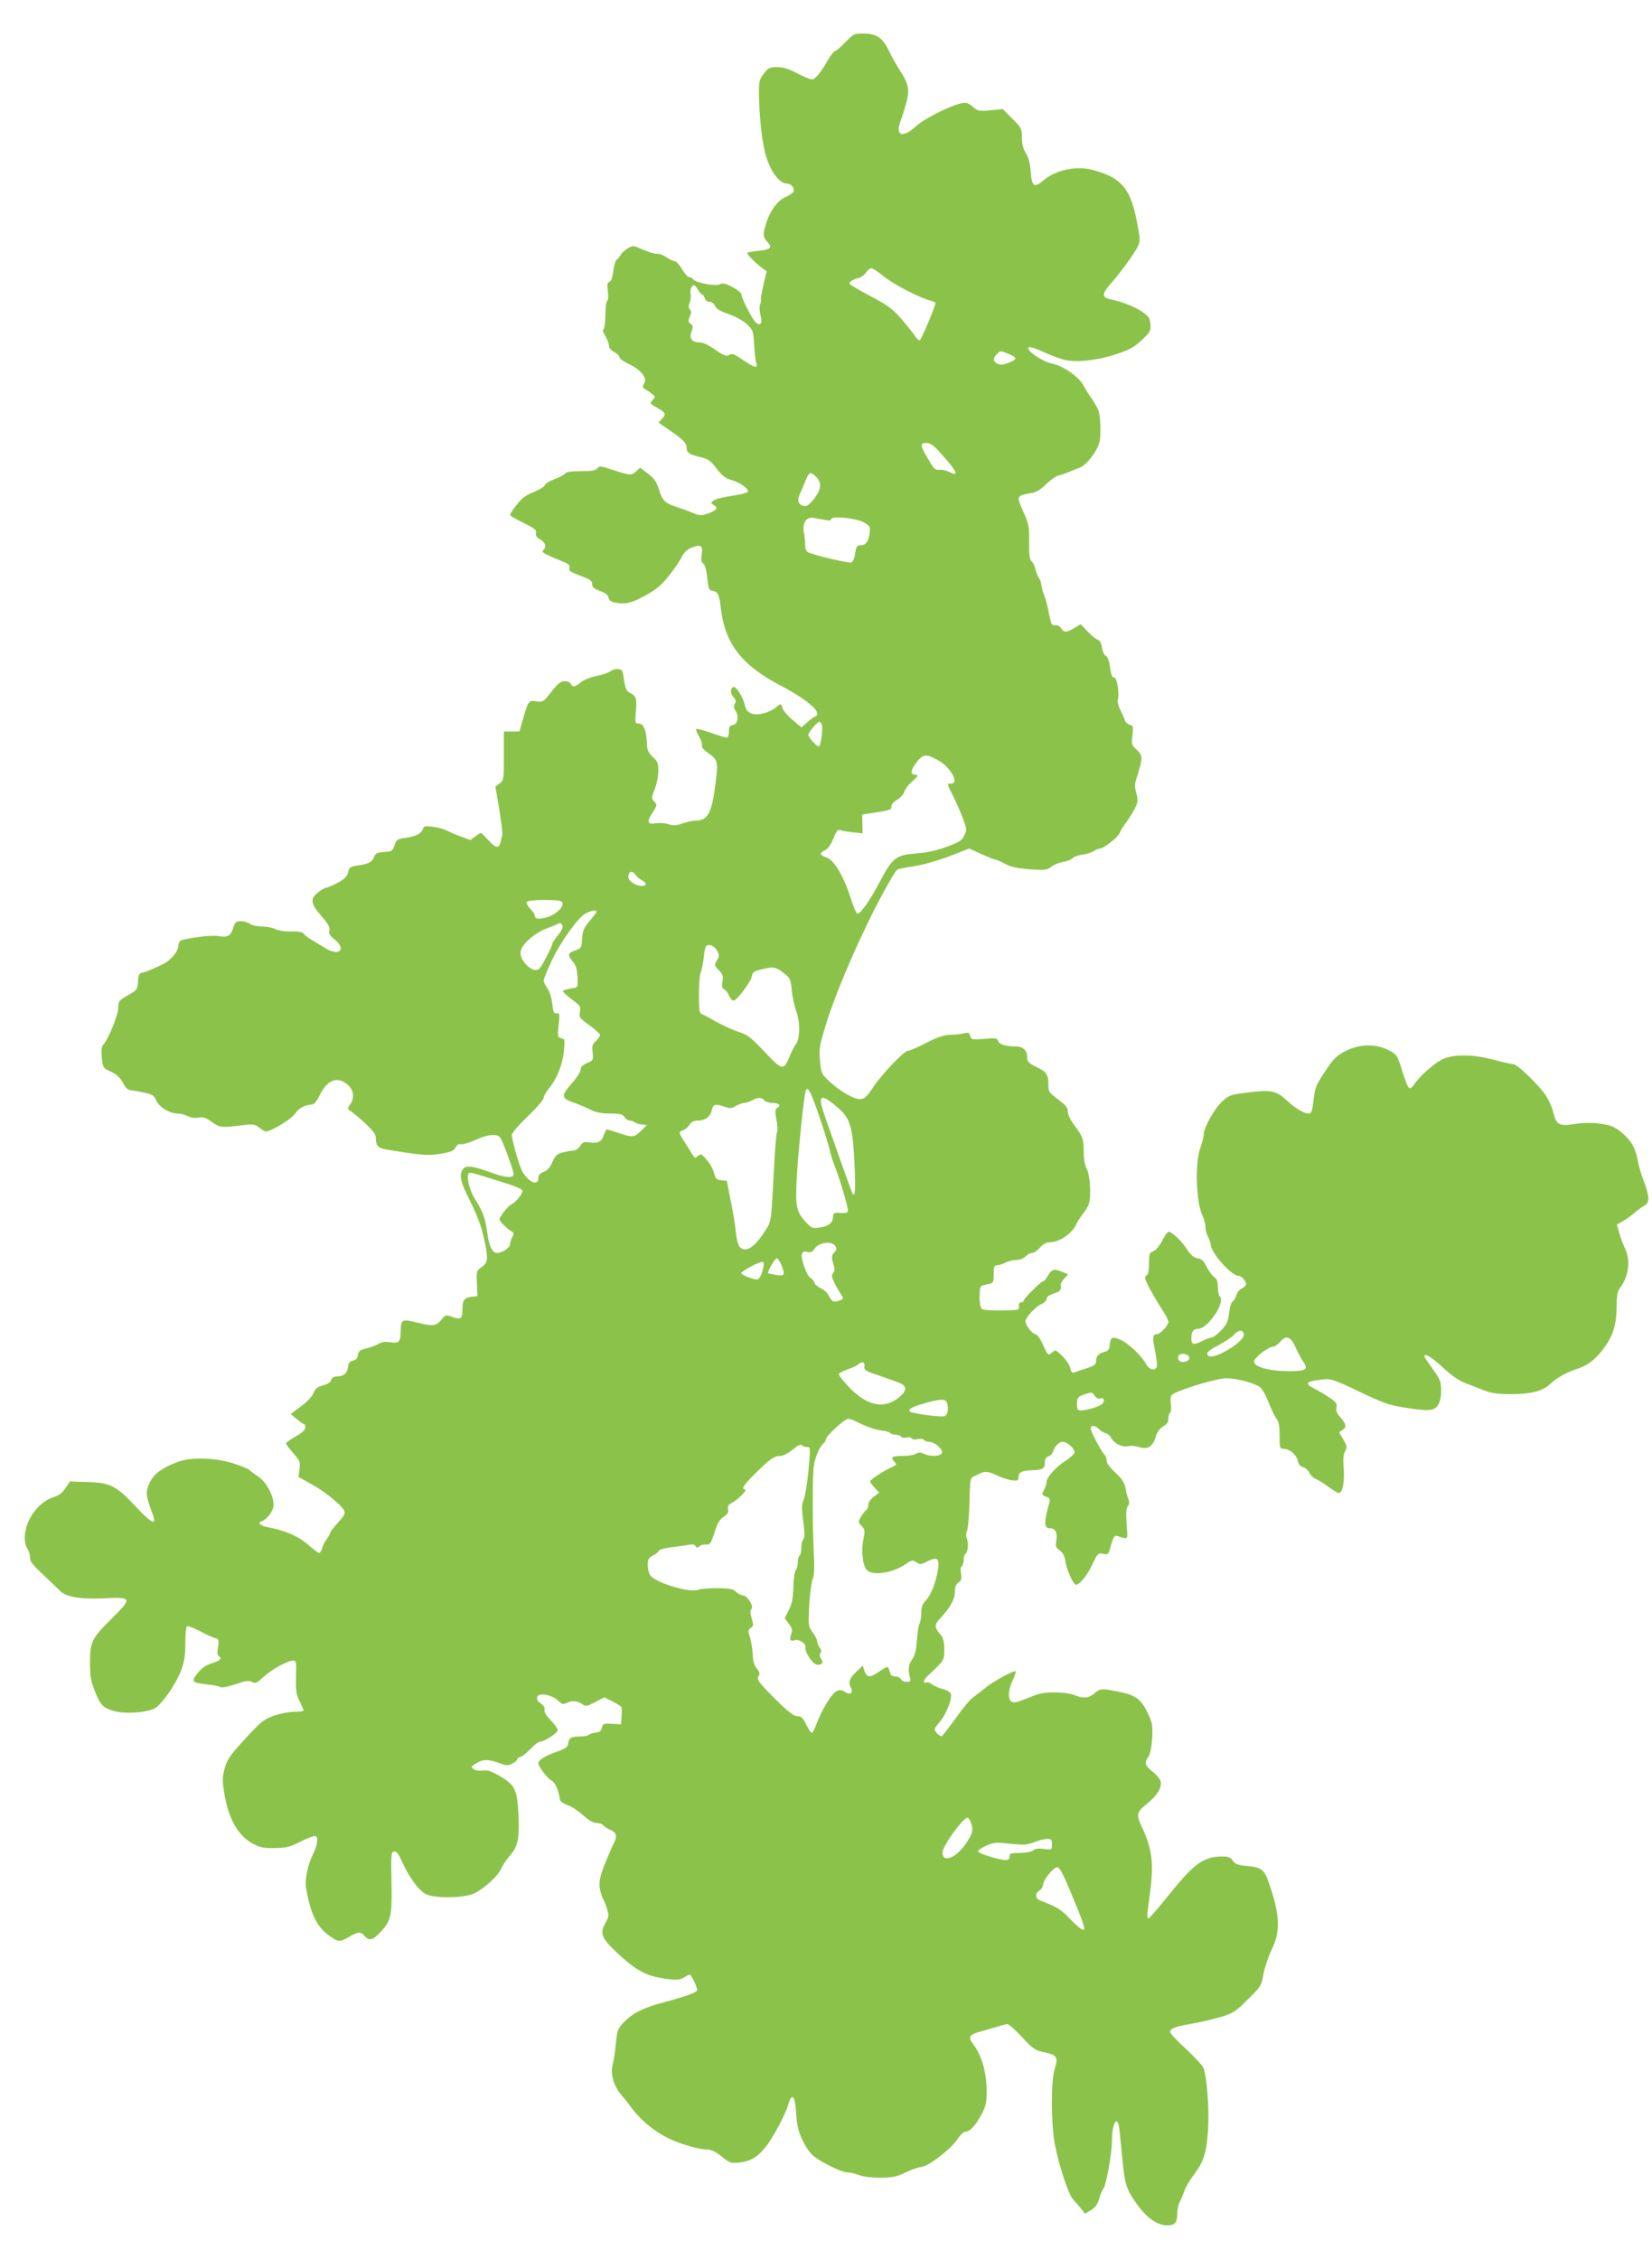 <?xml version="1.0" standalone="no"?>
<!DOCTYPE svg PUBLIC "-//W3C//DTD SVG 20010904//EN"
 "http://www.w3.org/TR/2001/REC-SVG-20010904/DTD/svg10.dtd">
<svg version="1.0" xmlns="http://www.w3.org/2000/svg"
 width="936pt" height="1280pt" viewBox="0 0 936 1280"
 preserveAspectRatio="xMidYMid meet">
<g transform="translate(0,1280) scale(0.1,-0.1)"
fill="#8bc34a" stroke="none">
<path d="M4789 12560 c-27 -27 -53 -50 -58 -50 -6 0 -22 -21 -38 -47 -43 -75
-74 -113 -93 -113 -9 0 -47 16 -84 35 -50 26 -80 35 -114 35 -42 -1 -50 -5
-74 -37 -24 -31 -28 -45 -28 -102 1 -148 19 -306 45 -381 27 -80 74 -139 111
-140 26 0 48 -25 40 -45 -3 -8 -23 -22 -44 -31 -46 -18 -92 -82 -114 -159 -17
-55 -15 -70 14 -101 25 -28 10 -40 -60 -46 -29 -3 -55 -8 -58 -11 -6 -5 50
-61 87 -88 l23 -16 -18 -74 c-9 -41 -16 -79 -15 -84 2 -6 0 -20 -5 -32 -4 -12
-2 -39 3 -60 13 -46 0 -64 -28 -39 -20 19 -81 138 -81 160 0 7 -23 25 -51 40
-39 20 -55 24 -70 15 -24 -12 -133 7 -150 27 -6 8 -17 14 -25 14 -7 0 -25 20
-40 45 -14 25 -33 45 -41 45 -8 0 -29 10 -46 22 -17 12 -41 21 -54 20 -13 -1
-48 9 -79 23 -55 25 -58 25 -87 8 -16 -10 -35 -27 -41 -38 -6 -11 -16 -23 -22
-27 -7 -4 -15 -33 -19 -63 -4 -36 -12 -58 -22 -62 -12 -5 -14 -16 -9 -54 4
-29 2 -50 -4 -54 -5 -3 -10 -39 -10 -80 0 -41 -5 -77 -10 -80 -7 -4 -3 -19 10
-39 11 -19 20 -43 20 -54 0 -14 11 -27 30 -37 17 -9 30 -22 30 -30 0 -7 24
-25 53 -38 68 -31 106 -80 87 -110 -11 -18 -10 -23 5 -32 9 -5 27 -17 39 -27
20 -15 20 -17 3 -35 -16 -19 -15 -20 23 -42 52 -29 56 -38 31 -64 l-20 -22 51
-35 c84 -57 108 -80 108 -105 0 -30 14 -40 77 -55 45 -10 57 -19 93 -65 31
-41 50 -55 84 -65 50 -14 102 -52 93 -67 -4 -6 -45 -16 -91 -23 -47 -6 -93
-18 -103 -26 -17 -13 -17 -15 0 -25 26 -15 21 -27 -19 -44 -45 -18 -57 -19
-97 -2 -18 8 -57 22 -87 32 -72 23 -87 37 -107 103 -14 43 -27 62 -62 88 l-44
34 -22 -20 c-27 -26 -34 -25 -129 6 -73 24 -80 25 -91 10 -10 -12 -30 -16 -92
-16 -57 0 -84 -4 -92 -14 -7 -8 -34 -22 -61 -32 -27 -10 -50 -25 -53 -33 -2
-9 -31 -26 -63 -39 -45 -18 -68 -35 -96 -72 -21 -26 -38 -52 -38 -57 0 -5 34
-26 76 -46 63 -31 75 -41 71 -57 -4 -14 3 -25 24 -37 30 -18 37 -41 17 -61
-12 -12 1 -19 115 -66 30 -12 37 -20 33 -34 -5 -16 5 -23 61 -44 57 -21 68
-29 68 -48 0 -17 10 -26 45 -39 31 -11 46 -23 48 -38 2 -14 13 -23 34 -27 61
-12 92 -5 172 38 65 36 92 58 135 112 30 37 63 85 73 107 13 26 31 43 55 53
52 22 67 13 59 -37 -5 -31 -3 -44 9 -53 9 -7 18 -37 22 -81 7 -62 10 -70 31
-73 29 -4 38 -24 46 -97 23 -203 118 -325 341 -441 116 -60 205 -128 205 -156
0 -10 -4 -18 -10 -18 -5 0 -25 -14 -44 -31 l-35 -31 -51 43 c-28 23 -53 53
-56 66 -7 28 -12 28 -38 4 -12 -11 -43 -26 -69 -33 -60 -16 -99 1 -107 47 -7
39 -49 107 -64 102 -19 -6 -19 -37 0 -58 14 -15 16 -24 7 -37 -7 -13 -6 -23 4
-39 21 -32 13 -77 -14 -81 -19 -3 -23 -10 -23 -38 0 -20 -5 -34 -12 -34 -7 0
-47 12 -89 27 -43 15 -80 25 -84 22 -3 -4 4 -23 16 -43 11 -20 19 -42 16 -50
-4 -9 9 -24 31 -40 60 -42 62 -49 46 -177 -21 -166 -44 -209 -112 -209 -15 0
-49 -7 -75 -16 -37 -13 -53 -13 -81 -4 -19 6 -50 8 -69 5 -48 -9 -54 8 -23 55
30 46 31 48 11 70 -14 16 -14 22 5 69 11 28 20 75 20 102 0 44 -4 55 -32 80
-26 26 -32 38 -33 82 -3 70 -19 107 -46 107 -21 0 -22 3 -16 68 6 74 2 88 -34
106 -18 9 -25 23 -31 60 -4 26 -9 54 -12 62 -7 18 -46 17 -70 -1 -11 -8 -46
-20 -79 -26 -33 -7 -71 -22 -87 -36 -32 -27 -48 -29 -56 -8 -4 8 -19 15 -34
15 -23 0 -38 -12 -76 -60 -46 -58 -48 -60 -85 -54 -44 7 -46 4 -79 -111 l-17
-60 -44 0 -44 0 0 -138 c0 -134 -1 -139 -24 -156 l-24 -18 22 -130 c12 -72 19
-136 17 -144 -2 -8 -7 -26 -10 -41 -9 -38 -27 -35 -70 12 -20 22 -38 40 -41
40 -3 0 -18 -9 -33 -20 l-27 -20 -55 20 c-30 11 -66 27 -80 34 -14 8 -48 17
-77 21 -45 6 -52 4 -57 -13 -8 -25 -41 -42 -100 -50 -45 -6 -50 -10 -61 -42
-11 -33 -15 -35 -59 -38 -39 -3 -48 -7 -56 -27 -11 -30 -32 -41 -92 -49 -43
-7 -49 -10 -56 -39 -6 -24 -20 -38 -58 -59 -27 -15 -55 -27 -63 -27 -8 -1 -29
-12 -48 -27 -47 -36 -44 -64 18 -135 39 -45 50 -64 45 -82 -4 -17 3 -29 29
-50 71 -56 27 -99 -51 -50 -25 15 -62 38 -81 49 -20 12 -39 27 -43 34 -5 8
-30 13 -71 12 -36 -1 -74 5 -90 14 -15 7 -50 14 -76 14 -26 0 -57 7 -67 15
-11 8 -34 15 -51 15 -28 0 -33 -4 -44 -39 -13 -45 -33 -55 -85 -45 -43 7 -208
-15 -218 -30 -4 -6 -8 -19 -8 -29 0 -27 -44 -80 -82 -98 -55 -28 -102 -47
-123 -51 -16 -2 -21 -12 -23 -50 -3 -46 -5 -48 -58 -78 -51 -30 -54 -34 -54
-71 0 -40 -55 -176 -85 -209 -10 -11 -12 -31 -8 -74 6 -57 7 -58 52 -79 33
-16 52 -34 67 -62 14 -28 28 -41 45 -43 13 -1 48 -7 78 -14 46 -10 55 -16 67
-45 16 -37 76 -73 121 -73 15 0 40 -7 55 -14 17 -9 42 -13 62 -9 26 4 42 0 68
-19 49 -37 62 -39 159 -27 87 11 89 11 121 -13 32 -24 34 -24 68 -9 57 27 118
69 135 94 17 27 55 47 88 47 16 1 28 14 47 51 43 90 101 113 159 63 36 -30 41
-75 14 -114 -16 -23 -16 -24 8 -39 13 -9 50 -40 82 -70 46 -44 57 -60 57 -86
0 -38 13 -51 60 -59 199 -33 236 -36 307 -24 58 10 74 16 84 36 9 15 19 22 31
18 11 -2 48 9 84 25 44 20 78 29 102 27 36 -3 36 -3 74 -103 21 -55 38 -108
38 -117 0 -27 -46 -23 -140 12 -96 35 -135 38 -150 11 -19 -36 -10 -71 46
-182 36 -73 62 -141 74 -198 28 -123 26 -145 -11 -171 -30 -22 -30 -24 -27
-94 l3 -71 -30 -3 c-45 -5 -55 -19 -55 -73 0 -54 -10 -60 -67 -38 -25 9 -30 7
-53 -20 -29 -36 -48 -38 -143 -14 -79 20 -86 16 -87 -52 0 -59 -10 -69 -59
-61 -29 4 -48 2 -64 -8 -12 -8 -43 -20 -69 -26 -39 -10 -47 -16 -50 -38 -2
-18 -10 -28 -28 -32 -19 -4 -26 -13 -28 -35 -4 -36 -26 -55 -63 -55 -18 0 -28
-6 -32 -19 -3 -13 -19 -24 -46 -31 -32 -8 -44 -18 -55 -44 -8 -20 -37 -51 -72
-76 l-57 -43 34 -28 c19 -16 37 -29 42 -29 4 0 7 -9 7 -19 0 -13 -18 -30 -55
-51 -30 -17 -55 -35 -55 -39 0 -5 19 -29 41 -55 39 -44 41 -50 36 -91 l-6 -44
73 -41 c74 -40 168 -116 186 -150 7 -14 2 -25 -20 -51 -54 -61 -60 -69 -60
-78 0 -4 -9 -19 -19 -33 -11 -13 -23 -37 -26 -51 -4 -15 -12 -27 -17 -27 -5 0
-34 22 -64 48 -53 47 -129 80 -227 98 -40 7 -60 25 -36 33 32 10 69 60 69 93
0 55 -43 133 -88 162 -22 14 -43 30 -47 35 -3 6 -43 22 -88 37 -107 35 -246
39 -322 9 -100 -38 -144 -75 -166 -138 -14 -39 -10 -60 24 -152 28 -74 1 -63
-93 37 -113 120 -143 136 -276 140 l-98 3 -25 -37 c-17 -27 -37 -42 -71 -53
-87 -29 -160 -134 -160 -231 0 -22 7 -49 15 -60 8 -10 15 -32 15 -48 0 -28 5
-34 131 -153 11 -10 27 -26 37 -36 33 -36 117 -50 250 -44 161 8 163 3 47
-113 -116 -115 -124 -131 -125 -249 0 -79 4 -105 26 -160 33 -84 46 -98 108
-116 63 -19 192 -10 235 16 41 25 120 140 148 215 18 50 23 86 23 154 0 49 4
91 9 95 6 3 38 -10 73 -28 35 -18 73 -36 86 -39 22 -6 23 -10 17 -51 -5 -29
-3 -47 4 -51 21 -13 11 -25 -39 -41 -35 -12 -59 -28 -81 -57 -38 -48 -33 -53
55 -63 34 -3 68 -10 75 -15 8 -5 42 2 85 16 58 20 75 22 93 13 20 -11 27 -7
68 30 46 43 135 91 167 91 16 0 18 -10 15 -92 -2 -79 1 -100 21 -139 12 -25
22 -48 22 -52 0 -4 -24 -7 -52 -7 -30 0 -81 -10 -116 -22 -58 -21 -73 -33
-162 -130 -85 -92 -102 -116 -116 -165 -14 -50 -15 -68 -5 -134 23 -153 79
-252 165 -297 43 -22 62 -26 126 -24 65 1 85 7 146 38 41 21 77 33 84 29 15
-9 7 -56 -18 -105 -26 -50 -45 -141 -39 -181 25 -152 60 -226 134 -279 52 -36
56 -36 112 -5 52 30 63 31 86 5 27 -30 48 -25 92 23 59 64 65 91 61 284 -3
154 -2 168 15 171 13 3 24 -11 43 -53 41 -93 100 -173 141 -190 57 -24 216
-20 270 6 58 28 137 101 153 141 8 18 28 49 46 69 48 55 57 95 52 228 -7 150
-19 176 -105 226 -51 30 -71 36 -98 32 -20 -3 -40 0 -51 8 -17 12 -16 14 16
34 38 24 68 23 135 -2 35 -13 43 -13 67 -1 16 8 28 19 28 24 0 5 9 12 20 15
11 4 37 24 57 46 20 21 43 39 51 39 25 0 102 50 102 66 0 8 -18 34 -40 56 -26
27 -38 48 -35 59 4 11 -4 24 -21 36 -19 14 -25 25 -20 38 9 25 82 12 117 -21
22 -21 31 -24 47 -15 29 16 64 14 90 -5 21 -15 26 -14 74 11 l52 27 46 -23
c25 -13 47 -27 50 -31 3 -3 4 -27 2 -53 l-4 -46 -51 3 c-47 3 -51 1 -57 -22
-4 -19 -13 -26 -35 -28 -17 -2 -34 -8 -40 -13 -5 -5 -27 -9 -50 -9 -49 0 -62
-8 -66 -40 -3 -21 -15 -29 -69 -48 -63 -22 -100 -46 -100 -64 0 -17 51 -85 74
-97 21 -12 41 -54 48 -106 2 -13 16 -24 42 -33 21 -7 61 -32 88 -57 34 -30 59
-45 78 -45 15 0 33 -6 39 -14 6 -8 25 -19 41 -26 31 -13 38 -35 21 -68 -5 -9
-17 -35 -26 -57 -9 -22 -20 -49 -25 -60 -31 -74 -40 -119 -29 -159 6 -23 14
-45 18 -51 4 -5 13 -28 20 -51 12 -38 11 -44 -9 -81 -33 -56 -22 -85 58 -161
123 -116 179 -144 315 -159 34 -3 55 0 72 11 13 9 28 16 33 16 9 0 42 -69 42
-87 0 -13 -61 -35 -189 -69 -116 -31 -174 -60 -225 -112 -36 -38 -39 -45 -47
-124 -4 -46 -12 -96 -17 -113 -15 -52 3 -122 45 -172 21 -25 47 -57 57 -72 57
-78 145 -149 233 -187 67 -29 157 -54 195 -54 27 0 49 -10 87 -40 49 -39 53
-40 104 -34 82 11 132 53 199 171 31 54 63 121 71 148 23 81 41 66 48 -40 5
-73 12 -103 37 -155 17 -36 45 -75 62 -88 52 -40 160 -92 191 -92 16 0 46 -7
66 -15 22 -9 67 -15 118 -15 72 0 92 4 147 30 34 16 72 30 84 30 39 0 171 100
211 161 14 22 33 39 42 39 26 1 57 33 90 95 27 50 31 68 31 131 0 111 -26 204
-77 272 -31 42 -23 53 59 75 35 10 77 22 94 27 17 6 36 10 43 10 7 0 44 -33
82 -74 63 -68 73 -74 128 -86 71 -15 77 -26 56 -96 -21 -68 -20 -308 1 -422
22 -118 78 -289 104 -315 11 -12 31 -35 44 -51 l23 -30 34 20 c24 14 37 31 46
63 7 24 17 49 24 57 16 20 49 199 49 271 0 108 34 156 43 61 3 -29 10 -102 16
-161 14 -147 23 -174 84 -259 56 -78 114 -118 172 -118 41 0 55 16 55 64 0 23
6 53 14 68 8 14 19 42 26 62 6 20 32 63 56 95 55 74 71 124 79 259 7 109 -7
295 -26 343 -5 14 -50 62 -99 108 -50 45 -90 89 -90 96 0 21 24 30 130 49 52
9 126 27 165 39 61 19 79 31 145 97 74 73 77 77 88 142 7 37 28 100 47 140 51
105 47 194 -13 371 -28 83 -42 95 -123 103 -57 5 -71 11 -84 30 -12 19 -24 24
-59 24 -105 0 -160 -39 -297 -210 -62 -77 -116 -140 -121 -140 -11 0 -11 4 9
153 20 155 10 240 -43 355 -39 84 -38 90 31 146 53 44 79 88 71 122 -4 13 -24
38 -46 55 -44 36 -48 48 -23 85 10 16 18 54 21 104 4 72 2 84 -25 143 -36 75
-66 99 -148 117 -113 24 -119 24 -152 -4 -35 -30 -65 -32 -116 -11 -22 9 -67
15 -112 15 -62 0 -89 -6 -151 -32 -58 -24 -80 -29 -93 -21 -22 15 -19 68 7
122 12 25 19 47 16 50 -8 8 -130 -58 -173 -95 -20 -16 -50 -40 -67 -52 -17
-11 -61 -64 -98 -117 -38 -52 -73 -98 -79 -102 -6 -3 -18 4 -29 16 -18 23 -17
24 17 64 37 43 72 134 62 160 -3 9 -25 21 -49 27 -24 7 -51 19 -60 27 -9 8
-21 12 -27 9 -5 -4 -12 -2 -16 3 -3 6 9 24 27 40 89 84 88 82 88 144 0 48 -5
65 -25 89 -32 38 -32 52 5 91 53 56 80 105 80 147 0 28 6 43 21 53 16 12 19
21 14 50 -4 21 -3 37 4 41 6 4 11 20 11 36 0 16 4 31 9 34 14 9 20 58 10 85
-7 16 -6 34 1 50 5 14 11 86 13 160 2 107 5 135 17 141 8 4 25 12 37 18 32 17
53 15 103 -9 24 -12 61 -24 82 -27 33 -4 38 -2 38 15 0 29 18 39 68 41 68 2
82 9 82 44 0 21 6 31 20 35 10 3 22 15 26 27 9 30 34 56 55 56 28 0 73 -44 66
-63 -4 -10 -26 -29 -50 -45 -53 -33 -107 -93 -107 -118 0 -11 -7 -32 -15 -47
-14 -27 -13 -28 12 -38 20 -7 24 -14 19 -32 -32 -113 -32 -147 2 -147 31 0 45
-25 37 -68 -6 -35 -3 -42 20 -58 17 -13 27 -32 31 -59 7 -50 45 -135 60 -135
21 0 64 53 94 117 29 62 32 64 60 58 28 -6 30 -5 45 50 14 48 20 56 36 51 64
-20 59 -27 52 68 -4 62 -2 90 7 101 9 11 10 22 2 42 -6 16 -13 44 -16 64 -4
20 -18 47 -34 62 -60 58 -72 73 -72 92 0 10 -6 26 -14 34 -21 24 -76 129 -76
146 0 21 26 19 47 -4 10 -10 27 -20 38 -23 11 -2 25 -14 31 -26 16 -32 61 -54
96 -47 15 4 44 1 63 -5 47 -16 77 3 93 59 8 26 23 46 42 58 22 12 30 25 30 45
0 15 4 30 10 33 5 3 7 25 4 48 -4 30 -2 46 7 54 32 26 252 93 307 93 62 0 174
-31 196 -55 12 -13 32 -51 45 -86 14 -35 33 -75 43 -88 14 -18 18 -42 18 -97
0 -71 1 -74 24 -74 33 0 72 -34 79 -68 4 -20 14 -32 30 -36 13 -3 29 -17 35
-31 7 -14 23 -30 36 -35 13 -5 45 -25 71 -44 26 -20 53 -36 60 -36 22 0 34 64
28 141 -4 50 -2 77 8 95 12 23 11 30 -10 67 l-24 41 21 14 c24 16 18 36 -21
79 -13 15 -18 31 -15 48 5 21 -2 30 -39 55 -25 17 -62 39 -84 50 -62 32 -53
42 51 54 40 4 61 -3 200 -69 131 -63 169 -77 250 -90 143 -23 176 -21 197 12
12 18 18 46 18 83 0 50 -4 62 -47 122 -27 37 -48 69 -48 72 0 21 40 -3 104
-62 51 -48 91 -75 132 -91 32 -12 81 -31 109 -42 37 -14 75 -19 146 -19 113 0
179 17 223 58 41 38 90 65 157 87 62 20 116 66 165 143 39 60 54 122 54 222 0
50 5 74 18 91 51 66 62 160 27 229 -7 14 -20 49 -29 78 l-15 53 31 17 c17 9
47 31 67 48 20 17 46 36 59 43 29 16 29 49 -4 136 -15 39 -30 90 -34 115 -12
72 -36 114 -89 160 -44 36 -61 43 -121 52 -50 7 -92 7 -147 -1 -91 -14 -104
-6 -123 67 -6 26 -24 67 -40 92 -39 60 -163 180 -186 180 -11 0 -61 11 -112
25 -108 29 -207 32 -274 9 -46 -15 -135 -91 -176 -149 -26 -38 -33 -30 -62 60
-34 109 -35 111 -87 136 -72 36 -159 33 -238 -6 -51 -26 -67 -41 -116 -114
-49 -73 -58 -94 -64 -145 -9 -81 -14 -96 -31 -96 -26 0 -77 31 -125 76 -58 54
-90 60 -221 43 -97 -12 -105 -15 -144 -51 -43 -39 -104 -149 -104 -187 0 -12
-9 -47 -20 -78 -31 -89 -23 -309 14 -384 9 -18 16 -46 16 -63 1 -17 7 -42 15
-56 8 -14 14 -33 15 -42 1 -48 117 -178 159 -178 15 0 41 -30 41 -46 0 -8 -11
-19 -24 -25 -14 -7 -27 -23 -31 -37 -3 -14 -13 -31 -21 -37 -9 -6 -17 -32 -19
-59 -2 -26 -11 -58 -19 -71 -22 -34 -68 -75 -84 -75 -7 0 -31 -9 -53 -20 -45
-23 -59 -20 -59 15 0 39 11 55 38 55 55 0 156 150 124 182 -7 7 -12 31 -12 54
0 32 -5 47 -20 57 -12 8 -31 34 -43 58 -17 34 -29 45 -52 49 -22 4 -38 18 -60
51 -31 48 -85 99 -104 99 -6 0 -22 -23 -36 -50 -16 -31 -36 -54 -50 -60 -23
-9 -25 -15 -25 -69 0 -43 -4 -62 -15 -69 -13 -7 -10 -18 21 -78 21 -38 52 -91
71 -119 18 -27 33 -57 33 -65 -1 -21 -46 -70 -65 -70 -25 0 -27 -20 -10 -98 8
-39 12 -78 9 -87 -11 -26 -44 -17 -62 18 -22 42 -99 115 -139 133 -51 22 -61
18 -65 -23 -3 -31 -8 -38 -32 -44 -33 -9 -46 -24 -46 -54 0 -16 -12 -25 -52
-38 -29 -10 -61 -20 -71 -24 -13 -4 -18 2 -23 25 -3 16 -24 47 -45 68 -37 36
-39 37 -58 20 -22 -20 -23 -19 -58 57 -12 26 -29 47 -37 47 -16 0 -56 51 -56
72 0 22 57 84 90 98 17 7 30 20 30 30 0 11 14 21 40 30 39 13 44 20 40 49 -1
7 8 24 20 36 l22 24 -36 15 c-44 18 -57 14 -80 -24 -9 -17 -21 -30 -25 -30
-12 0 -111 -98 -111 -110 0 -5 -7 -10 -15 -10 -9 0 -14 -8 -12 -22 2 -22 -1
-23 -98 -24 -55 -1 -106 3 -112 9 -8 6 -13 33 -13 69 0 38 4 60 13 62 6 3 24
7 40 10 25 6 27 10 27 56 0 42 3 50 19 50 10 0 32 7 47 15 16 8 44 15 62 15
19 0 40 8 52 20 11 11 28 20 38 20 10 0 29 13 44 30 19 22 36 30 60 31 50 1
119 47 143 96 11 23 30 52 41 65 11 13 26 37 32 53 16 43 9 164 -11 202 -11
21 -17 56 -17 98 0 72 -6 87 -57 154 -19 26 -33 56 -33 72 0 23 -11 36 -55 69
-49 37 -55 44 -55 78 0 64 -9 77 -66 105 -47 23 -54 31 -54 56 0 39 -24 61
-64 61 -58 0 -95 12 -101 31 -6 17 -14 18 -79 12 -70 -5 -73 -5 -79 17 -5 19
-10 21 -39 14 -18 -4 -53 -8 -78 -8 -33 -1 -69 -13 -135 -47 -49 -26 -95 -45
-100 -43 -16 6 -152 -136 -198 -207 -33 -50 -48 -65 -70 -67 -34 -4 -115 42
-178 100 -44 42 -46 45 -53 116 -6 67 -3 86 30 195 39 132 129 355 230 565 67
141 161 313 178 324 5 3 30 9 55 13 83 11 175 37 264 72 l88 35 68 -31 c37
-17 72 -31 78 -31 5 0 31 -11 56 -24 34 -19 69 -26 140 -32 87 -6 97 -5 124
15 16 12 47 24 68 27 22 4 45 13 52 21 6 8 31 17 55 20 24 3 52 12 63 19 11 8
25 14 32 14 23 0 105 62 116 89 6 14 23 42 38 61 14 19 36 54 48 77 19 38 20
47 9 88 -10 38 -10 53 5 97 33 104 32 117 -2 149 -30 27 -31 31 -25 82 6 49 5
55 -15 60 -11 3 -23 13 -27 24 -3 10 -15 37 -26 59 -12 23 -18 49 -15 58 11
29 -4 126 -19 126 -14 0 -17 11 -29 82 -3 20 -12 39 -20 42 -8 3 -18 23 -21
45 -4 27 -13 42 -26 47 -10 3 -36 24 -57 47 l-38 40 -35 -21 c-44 -27 -60 -28
-76 -2 -7 12 -21 19 -34 17 -19 -2 -23 5 -34 63 -6 36 -19 83 -27 105 -9 22
-16 49 -17 60 0 11 -6 29 -14 40 -7 11 -17 34 -20 52 -4 17 -14 37 -22 43 -10
9 -14 37 -13 109 1 87 -2 102 -30 164 -44 99 -45 97 43 113 28 5 53 20 84 51
25 24 56 46 71 49 14 3 40 12 56 19 17 7 45 19 63 25 36 14 94 86 110 140 11
36 8 143 -4 183 -4 12 -21 42 -38 67 -18 25 -38 58 -46 74 -25 49 -114 112
-177 125 -57 11 -152 76 -135 93 5 5 42 -7 84 -26 41 -20 97 -40 123 -46 69
-15 185 -2 292 34 75 25 101 40 143 80 47 44 51 52 48 89 -3 35 -9 44 -48 71
-42 29 -116 58 -183 71 -43 9 -43 31 -1 79 59 66 141 179 160 218 16 34 15 41
-6 149 -36 183 -88 243 -249 286 -93 25 -210 0 -279 -59 -52 -45 -66 -35 -72
47 -3 49 -12 81 -27 106 -16 26 -23 52 -23 89 0 51 -2 55 -55 108 l-54 54 -69
-7 c-65 -6 -70 -5 -100 20 -26 22 -38 25 -64 20 -66 -14 -213 -88 -260 -132
-76 -69 -118 -52 -84 36 10 25 24 73 33 106 17 70 11 99 -41 180 -18 28 -45
76 -60 108 -35 73 -71 97 -145 97 -51 0 -56 -2 -102 -50z m219 -1327 c54 -44
205 -122 265 -137 15 -3 27 -10 27 -14 0 -18 -80 -207 -89 -210 -5 -2 -18 9
-27 25 -10 15 -45 58 -77 96 -50 57 -77 77 -173 128 -63 33 -116 64 -119 69
-7 11 14 26 47 34 15 3 35 17 44 31 9 14 23 25 31 25 8 0 40 -21 71 -47z
m-1028 -103 c4 0 10 -9 13 -20 3 -12 14 -20 26 -20 13 0 26 -10 32 -23 8 -17
30 -31 77 -47 41 -14 81 -37 104 -57 35 -34 36 -38 41 -117 2 -44 8 -91 12
-103 11 -33 -7 -29 -75 17 -50 34 -62 39 -78 29 -16 -10 -28 -6 -79 29 -38 27
-70 42 -90 42 -43 0 -60 23 -45 62 10 26 9 33 -5 43 -15 11 -15 17 -5 40 10
21 10 31 1 41 -9 11 -9 21 -2 37 6 13 9 35 6 50 -3 15 0 34 7 43 12 13 16 11
33 -15 10 -17 22 -31 27 -31z m1733 -335 c52 -21 52 -31 3 -50 -34 -13 -48
-14 -65 -6 -25 14 -27 28 -4 53 20 22 21 22 66 3z m-387 -559 c97 -107 113
-142 52 -110 -16 8 -41 14 -56 12 -23 -3 -31 5 -64 62 -46 78 -47 90 -9 90 21
0 40 -13 77 -54z m-706 -134 c37 -34 35 -72 -5 -125 -26 -34 -43 -47 -57 -45
-34 5 -44 31 -26 69 9 19 24 53 33 77 19 47 27 50 55 24z m58 -249 c20 -4 32
-2 32 6 0 20 148 4 188 -21 32 -19 34 -24 29 -60 -6 -47 -22 -68 -52 -68 -19
0 -24 -7 -30 -46 -3 -26 -13 -48 -21 -51 -15 -6 -213 41 -246 58 -11 6 -16 21
-16 41 0 18 -3 50 -7 70 -11 55 15 93 58 83 18 -3 47 -9 65 -12z m-22 -1158
c9 -22 -6 -125 -17 -125 -12 0 -58 51 -59 66 0 13 50 74 62 74 5 0 11 -7 14
-15z m659 -203 c69 -38 123 -132 75 -132 -26 0 -26 0 10 -70 16 -32 41 -89 55
-125 23 -63 24 -67 8 -100 -14 -29 -27 -37 -101 -64 -57 -21 -112 -33 -171
-37 -113 -9 -134 -24 -202 -153 -62 -117 -116 -194 -132 -188 -6 2 -23 42 -38
90 -37 119 -93 214 -136 228 -39 13 -42 25 -9 41 16 7 33 30 47 65 19 47 25
54 43 48 12 -4 44 -9 72 -12 l52 -5 -2 53 -1 53 50 8 c115 18 115 18 115 38 0
10 15 28 34 39 19 12 37 32 40 45 3 13 22 38 41 55 38 33 42 41 21 41 -26 0
-28 19 -5 53 45 66 61 69 134 29z m-1713 -650 c7 -11 23 -24 36 -31 29 -16 28
-31 -3 -31 -33 0 -75 28 -75 49 0 34 22 41 42 13z m-415 -158 c9 -24 -43 -71
-93 -83 -46 -12 -64 -8 -64 12 0 6 -12 23 -26 38 -14 15 -23 32 -20 38 5 7 45
11 102 11 76 0 96 -3 101 -16z m193 -50 c0 -3 -18 -27 -39 -53 -34 -40 -40
-56 -43 -101 -3 -51 -5 -54 -37 -65 -44 -15 -47 -26 -17 -62 19 -22 25 -43 28
-88 3 -53 1 -60 -17 -63 -47 -7 -65 -13 -65 -20 0 -4 23 -25 51 -46 47 -35 50
-40 45 -70 -6 -30 -3 -35 54 -76 33 -24 60 -49 60 -55 0 -6 -11 -22 -24 -34
-20 -19 -23 -29 -18 -66 4 -42 3 -44 -32 -59 -25 -11 -36 -21 -36 -36 0 -12
-23 -49 -52 -81 -61 -70 -59 -83 18 -109 27 -10 68 -27 91 -39 31 -15 60 -21
110 -21 57 0 70 -3 81 -20 7 -11 20 -20 30 -20 10 0 22 -4 28 -9 5 -5 23 -11
39 -13 l30 -3 -32 -32 c-37 -38 -50 -40 -128 -13 -32 11 -62 20 -66 20 -4 0
-12 -15 -19 -34 -12 -37 -34 -47 -84 -39 -27 4 -35 1 -49 -21 -10 -15 -27 -26
-40 -26 -12 0 -39 -5 -60 -11 -32 -8 -41 -18 -57 -53 -12 -30 -27 -47 -49 -56
-22 -9 -31 -19 -31 -36 0 -49 -60 -21 -93 43 -17 33 -57 175 -57 202 0 10 40
57 90 105 50 48 90 94 90 104 0 10 14 34 30 54 45 55 77 134 85 211 6 65 6 69
-15 74 -21 5 -21 10 -15 75 7 64 6 69 -11 66 -16 -3 -20 6 -25 55 -4 36 -15
70 -28 87 -11 16 -21 36 -21 43 0 8 20 58 45 111 49 106 150 247 193 270 28
16 62 21 62 10z m-193 -80 c3 -9 -7 -31 -26 -54 -17 -21 -31 -42 -31 -45 0
-15 -60 -133 -74 -144 -20 -17 -50 -6 -81 30 -40 48 -34 85 23 136 26 24 67
50 92 59 25 9 52 20 60 24 22 13 30 12 37 -6z m877 -143 c12 -22 12 -30 -2
-53 -15 -27 -15 -29 11 -56 22 -23 26 -33 20 -65 -4 -28 -2 -38 10 -43 8 -3
21 -19 27 -35 7 -16 18 -29 26 -29 18 0 98 105 104 138 4 24 12 29 63 41 63
15 75 12 129 -32 24 -19 29 -33 34 -87 3 -36 15 -91 26 -123 23 -63 21 -155
-3 -184 -7 -8 -22 -38 -34 -66 -34 -86 -42 -85 -143 23 -80 84 -96 97 -148
113 -33 11 -88 36 -124 56 -36 21 -73 41 -82 44 -16 6 -18 20 -18 112 0 59 5
115 10 125 6 11 13 47 17 82 3 35 10 66 16 69 17 12 47 -3 61 -30z m575 -928
c28 -82 55 -169 61 -195 5 -26 19 -71 31 -100 25 -62 70 -214 73 -243 1 -17
-5 -20 -41 -18 -38 2 -43 -1 -43 -20 -1 -36 -23 -55 -72 -62 -45 -7 -48 -6
-83 31 -53 58 -59 88 -51 243 6 131 41 473 51 499 11 30 26 3 74 -135z m-309
82 c7 -8 27 -15 46 -15 37 0 52 -14 28 -28 -13 -7 -14 -17 -5 -67 6 -31 8 -62
4 -68 -4 -6 -10 -77 -15 -157 -20 -378 -16 -346 -55 -408 -59 -93 -112 -125
-144 -85 -8 9 -17 46 -20 82 -3 36 -16 116 -29 178 l-22 112 -32 3 c-27 3 -32
8 -40 41 -6 21 -24 55 -42 75 -28 33 -33 35 -49 22 -16 -13 -19 -13 -29 4 -6
10 -26 41 -43 68 -39 59 -40 65 -13 73 11 4 28 17 36 31 12 17 25 24 48 24 42
0 72 22 79 60 7 33 21 37 74 18 28 -10 38 -9 62 5 16 9 37 17 48 17 10 0 29 7
43 14 34 19 55 19 70 1z m396 -24 c96 -77 106 -110 118 -393 4 -110 -2 -142
-19 -100 -7 18 -111 311 -151 425 -41 118 -29 133 52 68z m-1888 -437 c81 -25
122 -42 122 -52 0 -19 -36 -63 -62 -76 -21 -11 -68 -70 -68 -86 0 -10 42 -53
66 -66 16 -10 17 -15 7 -33 -7 -11 -13 -30 -13 -41 0 -19 -44 -50 -73 -50 -27
0 -46 36 -56 113 -12 87 -24 120 -69 191 -30 47 -50 124 -38 145 4 6 17 7 34
1 15 -4 82 -25 150 -46z m1896 -366 c8 -13 6 -22 -8 -36 -15 -18 -16 -25 -5
-61 9 -32 9 -43 -1 -55 -10 -13 -8 -23 9 -58 12 -24 29 -53 38 -65 14 -22 14
-23 -12 -33 -32 -12 -40 -8 -60 29 -8 16 -28 34 -44 41 -17 7 -33 21 -36 31
-4 11 -14 23 -24 29 -21 11 -56 113 -47 136 4 11 13 14 31 10 19 -5 28 -1 40
18 25 37 99 46 119 14z m-308 -103 c24 -59 20 -68 -28 -60 -24 4 -44 9 -46 10
-7 6 39 85 49 85 5 0 17 -16 25 -35z m-101 -17 c-9 -42 -23 -68 -36 -68 -24 0
-89 26 -89 35 0 12 96 63 118 64 10 1 12 -8 7 -31z m2722 -374 c8 -22 -40 -68
-112 -105 -60 -32 -95 -34 -95 -7 0 7 29 28 64 46 35 18 74 44 86 57 27 29 48
32 57 9z m292 -76 c13 -29 33 -66 43 -81 34 -48 20 -57 -84 -57 -109 1 -193
25 -193 55 0 20 80 83 108 84 9 1 27 12 39 26 35 41 60 33 87 -27z m-601 -60
c2 -12 -5 -19 -23 -24 -29 -7 -47 9 -38 33 8 20 57 12 61 -9z m-1840 -50 c-3
-20 5 -26 57 -44 33 -11 67 -23 75 -26 8 -3 33 -12 55 -20 55 -19 58 -46 9
-86 -84 -69 -180 -50 -282 56 -34 36 -61 70 -59 76 2 6 25 18 51 27 26 9 52
21 58 27 20 20 40 14 36 -10z m1305 -168 c8 -12 20 -18 30 -15 20 8 29 -8 14
-28 -14 -19 -120 -48 -137 -37 -6 4 -10 22 -8 41 2 29 8 36 38 46 47 16 47 16
63 -7z m-839 -36 c13 -33 6 -73 -13 -79 -17 -5 -116 6 -179 20 -41 10 -18 29
59 51 92 27 125 29 133 8z m-516 -108 c60 -30 107 -47 152 -53 19 -2 39 -8 45
-14 5 -5 19 -9 31 -9 13 0 26 -5 30 -11 3 -6 17 -8 29 -5 13 3 27 1 30 -5 4
-6 19 -7 35 -4 16 3 31 2 35 -4 3 -6 16 -11 28 -11 32 0 82 -43 74 -63 -8 -20
-63 -23 -102 -5 -21 9 -31 9 -46 0 -10 -7 -43 -12 -72 -12 -63 0 -73 -7 -51
-32 16 -17 15 -19 -12 -31 -47 -21 -123 -71 -124 -81 0 -6 12 -22 26 -37 l26
-27 -31 -23 c-19 -14 -31 -32 -31 -45 0 -13 -5 -26 -11 -30 -6 -3 -19 -20 -30
-37 -18 -31 -18 -32 3 -54 19 -21 20 -26 9 -81 -12 -62 -3 -140 18 -166 31
-38 147 -21 223 31 35 24 40 24 60 10 21 -13 27 -13 61 5 57 28 70 19 62 -42
-10 -71 -40 -149 -70 -180 -19 -19 -25 -37 -25 -69 0 -23 -5 -51 -10 -61 -6
-10 -12 -53 -15 -96 -4 -54 -11 -84 -25 -104 -22 -31 -27 -61 -15 -102 6 -25
5 -28 -19 -28 -15 0 -29 7 -32 15 -4 8 -17 15 -30 15 -14 0 -27 7 -29 15 -3 8
-7 22 -10 31 -4 12 -13 10 -49 -15 -56 -39 -74 -39 -88 0 l-10 31 -34 -33
c-41 -39 -49 -61 -34 -90 17 -31 -2 -47 -33 -26 -19 12 -28 13 -47 4 -28 -14
-80 -99 -111 -179 -12 -32 -25 -58 -29 -58 -5 0 -19 21 -32 48 -19 39 -28 47
-50 47 -21 1 -50 23 -118 90 -103 102 -116 120 -101 139 8 10 5 21 -11 41 -16
20 -22 43 -23 79 -1 28 -8 71 -15 95 -13 39 -12 45 4 56 15 12 16 18 5 54 -9
30 -9 44 -1 54 14 17 -25 77 -50 77 -10 0 -27 9 -38 20 -16 16 -34 19 -102 21
-46 0 -95 -4 -109 -9 -52 -21 -255 42 -278 86 -6 12 -11 37 -11 56 0 29 5 38
29 51 16 8 31 20 33 27 3 7 32 15 69 20 35 4 79 10 98 14 23 4 36 3 41 -7 7
-10 12 -10 23 -1 8 7 25 11 38 10 21 -3 26 4 47 67 17 53 29 75 52 90 23 15
29 25 25 42 -4 17 1 26 22 37 34 17 91 76 75 76 -26 0 -9 26 62 95 81 80 103
95 139 95 14 0 44 16 68 35 29 25 45 33 53 25 5 -5 18 -10 28 -10 21 0 21 1 7
-149 -6 -64 -18 -130 -25 -148 -12 -27 -13 -48 -3 -123 9 -68 9 -94 0 -103 -6
-6 -11 -28 -11 -48 0 -21 -4 -41 -10 -44 -5 -3 -10 -21 -10 -39 0 -17 -5 -37
-11 -43 -7 -7 -13 -50 -14 -97 -2 -64 -8 -95 -26 -130 l-23 -46 24 -32 c20
-27 21 -36 12 -60 -11 -30 -3 -42 22 -32 22 8 67 -22 60 -41 -7 -17 30 -81 55
-94 10 -6 23 -6 32 -1 12 8 12 13 1 30 -9 14 -10 26 -3 33 6 8 5 19 -5 31 -8
11 -14 27 -14 36 0 9 -12 32 -26 51 -25 34 -25 36 -19 154 4 66 13 131 19 145
9 18 11 61 7 145 -7 134 -8 403 -2 480 4 54 31 124 56 145 8 7 15 18 15 25 0
18 106 115 125 115 9 0 29 -6 43 -14z m652 -2272 c17 -42 12 -63 -29 -123 -55
-80 -131 -109 -131 -49 0 37 116 198 142 198 5 0 13 -12 18 -26z m460 -125 c0
-32 0 -32 -44 -26 -30 4 -49 2 -62 -8 -11 -9 -43 -14 -76 -15 -51 0 -58 -2
-58 -20 0 -14 -7 -20 -22 -20 -38 1 -152 36 -156 48 -2 7 18 21 45 33 41 18
58 20 118 13 96 -10 114 -9 160 9 22 9 52 16 68 17 24 0 27 -4 27 -31z m98
-251 c84 -201 92 -227 81 -234 -6 -3 -39 23 -72 58 -57 60 -74 70 -174 109
-28 11 -30 40 -3 57 11 7 20 21 20 33 0 26 60 99 81 99 11 0 32 -38 67 -122z"/>
</g>
</svg>
